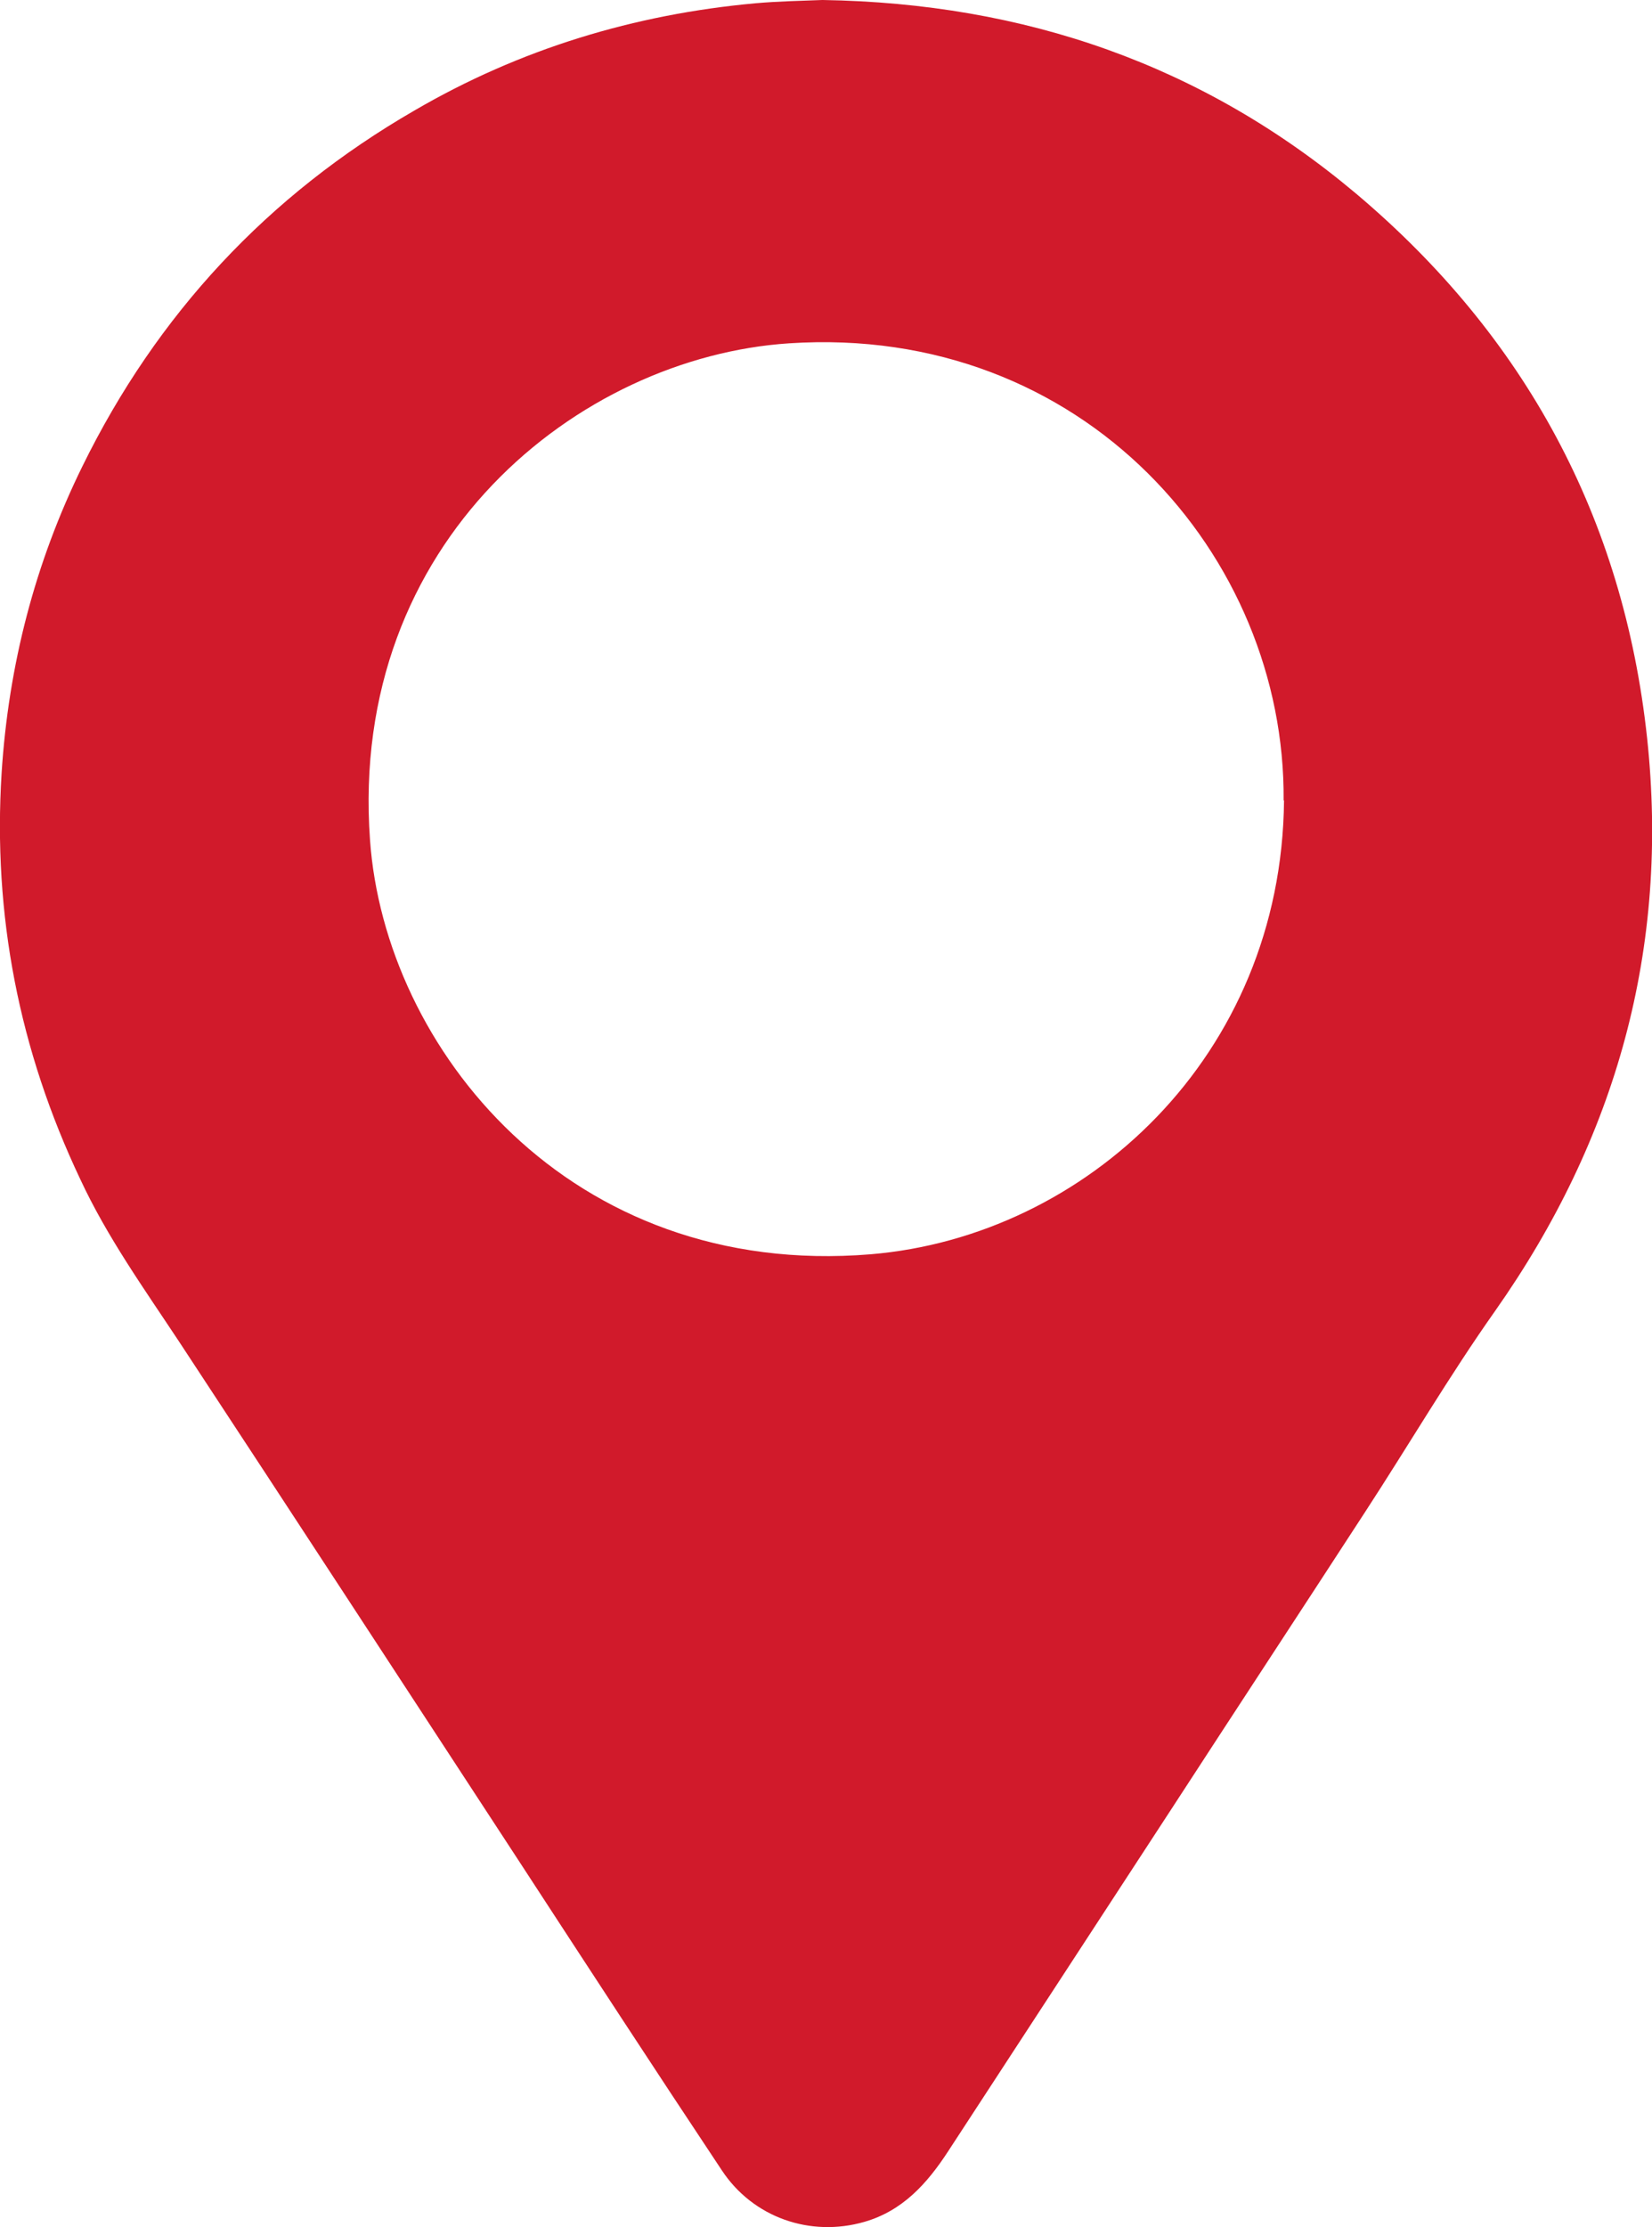 <?xml version="1.0" encoding="UTF-8"?> <svg xmlns="http://www.w3.org/2000/svg" id="_Слой_2" data-name="Слой 2" viewBox="0 0 40.54 54.62"><defs><style> .cls-1 { fill: #d11a2b; stroke-width: 0px; } </style></defs><g id="_Слой_1-2" data-name="Слой 1"><path class="cls-1" d="M20.19,0c4.96.08,9.33,1.59,13.09,4.75,4.15,3.5,6.56,7.96,7.14,13.35.55,5.14-.75,9.82-3.73,14.05-1.13,1.6-2.12,3.29-3.19,4.93-1.58,2.43-3.17,4.85-4.75,7.28-1.83,2.8-3.66,5.61-5.49,8.41-.51.78-1.11,1.45-2.05,1.72-1.32.38-2.73-.1-3.5-1.27-1.65-2.48-3.28-4.98-4.91-7.48-2.8-4.28-5.59-8.56-8.4-12.83-.86-1.3-1.77-2.57-2.43-3.99C.47,25.76-.18,22.44.04,18.95c.17-2.64.82-5.15,1.98-7.51,1.83-3.73,4.55-6.65,8.15-8.73C12.76,1.2,15.57.35,18.54.08c.57-.05,1.14-.06,1.64-.08ZM31.5,19.63c.05-5.99-4.91-11.69-12.14-11.21-5.15.34-10.81,4.84-10.28,12.18.36,5.09,4.88,10.77,12.29,10.16,5.27-.44,10.08-4.85,10.14-11.13Z"></path></g></svg> 